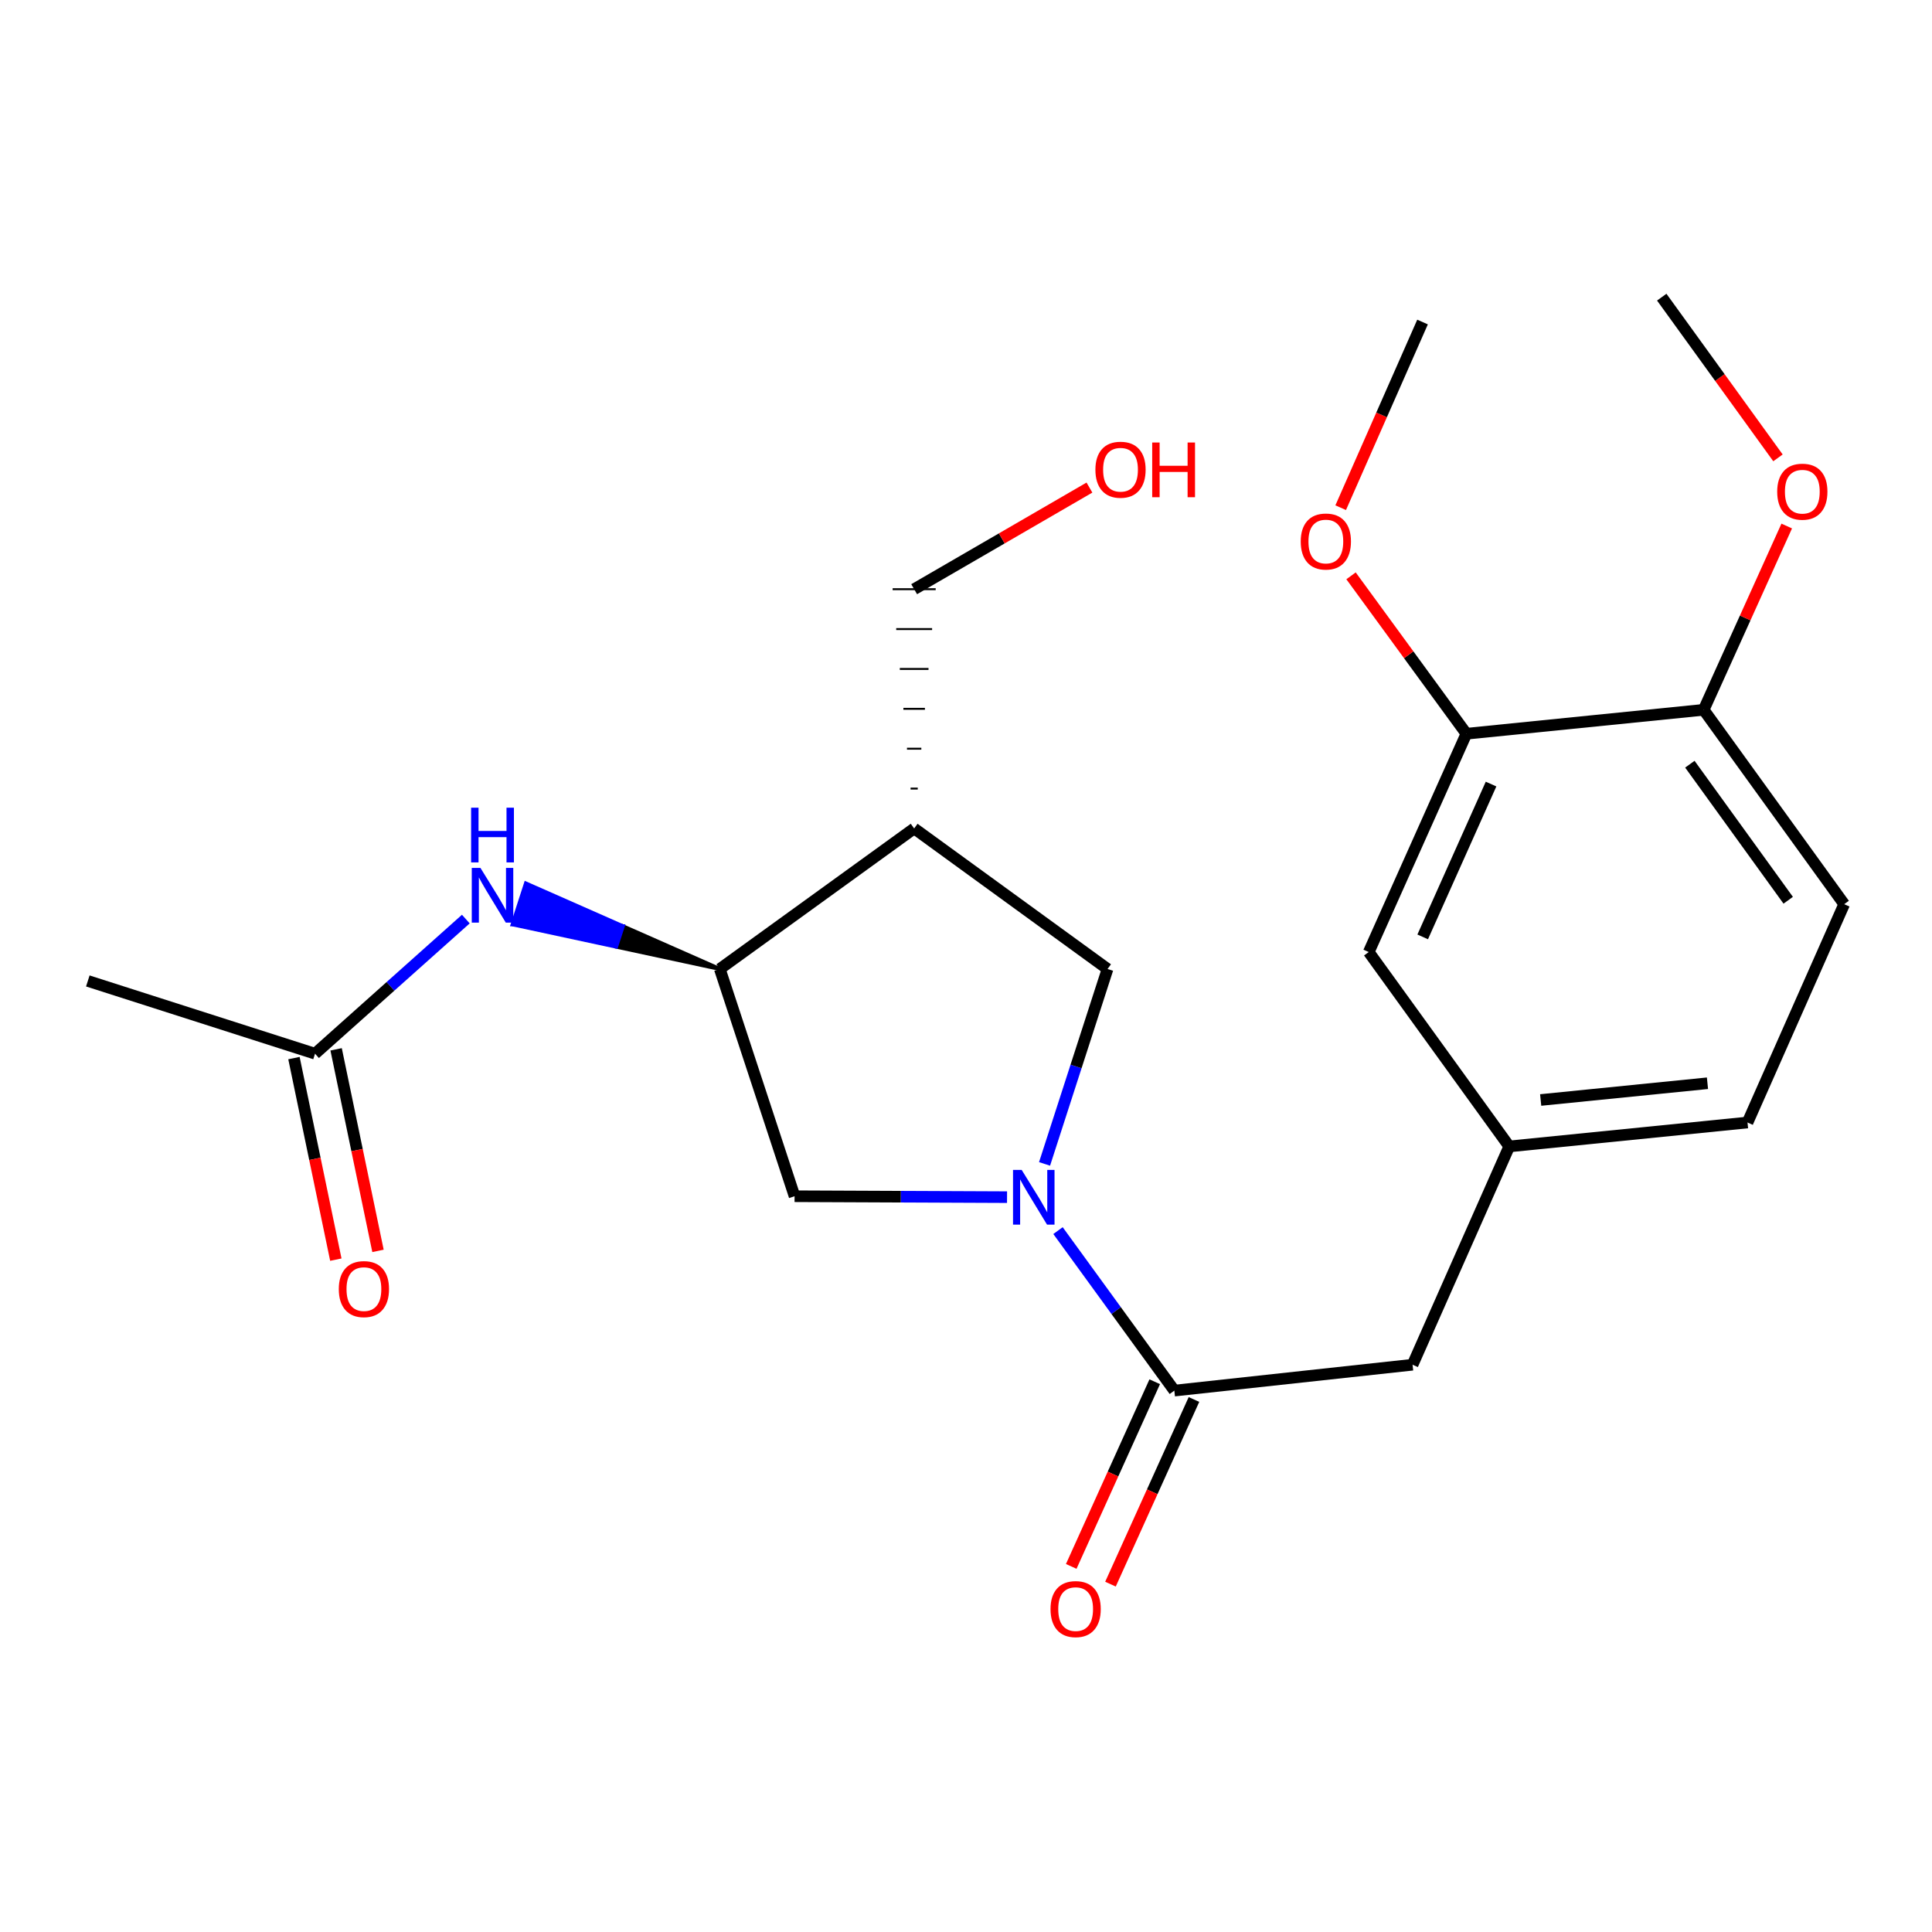 <?xml version='1.0' encoding='iso-8859-1'?>
<svg version='1.1' baseProfile='full'
              xmlns='http://www.w3.org/2000/svg'
                      xmlns:rdkit='http://www.rdkit.org/xml'
                      xmlns:xlink='http://www.w3.org/1999/xlink'
                  xml:space='preserve'
width='1000px' height='1000px' viewBox='0 0 1000 1000'>
<!-- END OF HEADER -->
<rect style='opacity:1.0;fill:#FFFFFF;stroke:none' width='1000' height='1000' x='0' y='0'> </rect>
<path class='bond-0' d='M 547.623,636.956 L 577.731,678.367' style='fill:none;fill-rule:evenodd;stroke:#0000FF;stroke-width:6px;stroke-linecap:butt;stroke-linejoin:miter;stroke-opacity:1' />
<path class='bond-0' d='M 577.731,678.367 L 607.838,719.777' style='fill:none;fill-rule:evenodd;stroke:#000000;stroke-width:6px;stroke-linecap:butt;stroke-linejoin:miter;stroke-opacity:1' />
<path class='bond-3' d='M 540.659,602.439 L 556.963,551.994' style='fill:none;fill-rule:evenodd;stroke:#0000FF;stroke-width:6px;stroke-linecap:butt;stroke-linejoin:miter;stroke-opacity:1' />
<path class='bond-3' d='M 556.963,551.994 L 573.267,501.55' style='fill:none;fill-rule:evenodd;stroke:#000000;stroke-width:6px;stroke-linecap:butt;stroke-linejoin:miter;stroke-opacity:1' />
<path class='bond-4' d='M 521.244,619.643 L 466.256,619.407' style='fill:none;fill-rule:evenodd;stroke:#0000FF;stroke-width:6px;stroke-linecap:butt;stroke-linejoin:miter;stroke-opacity:1' />
<path class='bond-4' d='M 466.256,619.407 L 411.268,619.17' style='fill:none;fill-rule:evenodd;stroke:#000000;stroke-width:6px;stroke-linecap:butt;stroke-linejoin:miter;stroke-opacity:1' />
<path class='bond-8' d='M 607.838,719.777 L 731.142,706.38' style='fill:none;fill-rule:evenodd;stroke:#000000;stroke-width:6px;stroke-linecap:butt;stroke-linejoin:miter;stroke-opacity:1' />
<path class='bond-9' d='M 597.684,715.186 L 576.077,762.977' style='fill:none;fill-rule:evenodd;stroke:#000000;stroke-width:6px;stroke-linecap:butt;stroke-linejoin:miter;stroke-opacity:1' />
<path class='bond-9' d='M 576.077,762.977 L 554.47,810.768' style='fill:none;fill-rule:evenodd;stroke:#FF0000;stroke-width:6px;stroke-linecap:butt;stroke-linejoin:miter;stroke-opacity:1' />
<path class='bond-9' d='M 617.993,724.368 L 596.386,772.159' style='fill:none;fill-rule:evenodd;stroke:#000000;stroke-width:6px;stroke-linecap:butt;stroke-linejoin:miter;stroke-opacity:1' />
<path class='bond-9' d='M 596.386,772.159 L 574.779,819.95' style='fill:none;fill-rule:evenodd;stroke:#FF0000;stroke-width:6px;stroke-linecap:butt;stroke-linejoin:miter;stroke-opacity:1' />
<path class='bond-1' d='M 473.167,428.803 L 573.267,501.55' style='fill:none;fill-rule:evenodd;stroke:#000000;stroke-width:6px;stroke-linecap:butt;stroke-linejoin:miter;stroke-opacity:1' />
<path class='bond-17' d='M 475.025,408.164 L 471.31,408.164' style='fill:none;fill-rule:evenodd;stroke:#000000;stroke-width:1.0px;stroke-linecap:butt;stroke-linejoin:miter;stroke-opacity:1' />
<path class='bond-17' d='M 476.882,387.525 L 469.453,387.525' style='fill:none;fill-rule:evenodd;stroke:#000000;stroke-width:1.0px;stroke-linecap:butt;stroke-linejoin:miter;stroke-opacity:1' />
<path class='bond-17' d='M 478.739,366.885 L 467.595,366.885' style='fill:none;fill-rule:evenodd;stroke:#000000;stroke-width:1.0px;stroke-linecap:butt;stroke-linejoin:miter;stroke-opacity:1' />
<path class='bond-17' d='M 480.597,346.246 L 465.738,346.246' style='fill:none;fill-rule:evenodd;stroke:#000000;stroke-width:1.0px;stroke-linecap:butt;stroke-linejoin:miter;stroke-opacity:1' />
<path class='bond-17' d='M 482.454,325.606 L 463.881,325.606' style='fill:none;fill-rule:evenodd;stroke:#000000;stroke-width:1.0px;stroke-linecap:butt;stroke-linejoin:miter;stroke-opacity:1' />
<path class='bond-17' d='M 484.312,304.967 L 462.023,304.967' style='fill:none;fill-rule:evenodd;stroke:#000000;stroke-width:1.0px;stroke-linecap:butt;stroke-linejoin:miter;stroke-opacity:1' />
<path class='bond-23' d='M 473.167,428.803 L 372.573,501.55' style='fill:none;fill-rule:evenodd;stroke:#000000;stroke-width:6px;stroke-linecap:butt;stroke-linejoin:miter;stroke-opacity:1' />
<path class='bond-2' d='M 372.573,501.55 L 411.268,619.17' style='fill:none;fill-rule:evenodd;stroke:#000000;stroke-width:6px;stroke-linecap:butt;stroke-linejoin:miter;stroke-opacity:1' />
<path class='bond-5' d='M 372.573,501.55 L 322.386,479.407 L 318.946,490.007 Z' style='fill:#000000;fill-rule:evenodd;fill-opacity:1;stroke:#000000;stroke-width:2px;stroke-linecap:butt;stroke-linejoin:miter;stroke-opacity:1;' />
<path class='bond-5' d='M 322.386,479.407 L 265.32,478.463 L 272.199,457.263 Z' style='fill:#0000FF;fill-rule:evenodd;fill-opacity:1;stroke:#0000FF;stroke-width:2px;stroke-linecap:butt;stroke-linejoin:miter;stroke-opacity:1;' />
<path class='bond-5' d='M 322.386,479.407 L 318.946,490.007 L 265.32,478.463 Z' style='fill:#0000FF;fill-rule:evenodd;fill-opacity:1;stroke:#0000FF;stroke-width:2px;stroke-linecap:butt;stroke-linejoin:miter;stroke-opacity:1;' />
<path class='bond-6' d='M 241.109,475.713 L 202.086,510.555' style='fill:none;fill-rule:evenodd;stroke:#0000FF;stroke-width:6px;stroke-linecap:butt;stroke-linejoin:miter;stroke-opacity:1' />
<path class='bond-6' d='M 202.086,510.555 L 163.063,545.396' style='fill:none;fill-rule:evenodd;stroke:#000000;stroke-width:6px;stroke-linecap:butt;stroke-linejoin:miter;stroke-opacity:1' />
<path class='bond-13' d='M 152.151,547.663 L 162.989,599.827' style='fill:none;fill-rule:evenodd;stroke:#000000;stroke-width:6px;stroke-linecap:butt;stroke-linejoin:miter;stroke-opacity:1' />
<path class='bond-13' d='M 162.989,599.827 L 173.827,651.99' style='fill:none;fill-rule:evenodd;stroke:#FF0000;stroke-width:6px;stroke-linecap:butt;stroke-linejoin:miter;stroke-opacity:1' />
<path class='bond-13' d='M 173.974,543.129 L 184.812,595.293' style='fill:none;fill-rule:evenodd;stroke:#000000;stroke-width:6px;stroke-linecap:butt;stroke-linejoin:miter;stroke-opacity:1' />
<path class='bond-13' d='M 184.812,595.293 L 195.65,647.456' style='fill:none;fill-rule:evenodd;stroke:#FF0000;stroke-width:6px;stroke-linecap:butt;stroke-linejoin:miter;stroke-opacity:1' />
<path class='bond-20' d='M 163.063,545.396 L 45.455,507.741' style='fill:none;fill-rule:evenodd;stroke:#000000;stroke-width:6px;stroke-linecap:butt;stroke-linejoin:miter;stroke-opacity:1' />
<path class='bond-7' d='M 759.003,379.781 L 708.458,492.783' style='fill:none;fill-rule:evenodd;stroke:#000000;stroke-width:6px;stroke-linecap:butt;stroke-linejoin:miter;stroke-opacity:1' />
<path class='bond-7' d='M 771.767,405.832 L 736.385,484.933' style='fill:none;fill-rule:evenodd;stroke:#000000;stroke-width:6px;stroke-linecap:butt;stroke-linejoin:miter;stroke-opacity:1' />
<path class='bond-16' d='M 759.003,379.781 L 729.147,338.913' style='fill:none;fill-rule:evenodd;stroke:#000000;stroke-width:6px;stroke-linecap:butt;stroke-linejoin:miter;stroke-opacity:1' />
<path class='bond-16' d='M 729.147,338.913 L 699.291,298.045' style='fill:none;fill-rule:evenodd;stroke:#FF0000;stroke-width:6px;stroke-linecap:butt;stroke-linejoin:miter;stroke-opacity:1' />
<path class='bond-24' d='M 759.003,379.781 L 881.824,367.399' style='fill:none;fill-rule:evenodd;stroke:#000000;stroke-width:6px;stroke-linecap:butt;stroke-linejoin:miter;stroke-opacity:1' />
<path class='bond-12' d='M 731.142,706.38 L 781.179,593.39' style='fill:none;fill-rule:evenodd;stroke:#000000;stroke-width:6px;stroke-linecap:butt;stroke-linejoin:miter;stroke-opacity:1' />
<path class='bond-10' d='M 881.824,367.399 L 954.545,468.006' style='fill:none;fill-rule:evenodd;stroke:#000000;stroke-width:6px;stroke-linecap:butt;stroke-linejoin:miter;stroke-opacity:1' />
<path class='bond-10' d='M 874.668,395.547 L 925.574,465.972' style='fill:none;fill-rule:evenodd;stroke:#000000;stroke-width:6px;stroke-linecap:butt;stroke-linejoin:miter;stroke-opacity:1' />
<path class='bond-18' d='M 881.824,367.399 L 903.315,319.834' style='fill:none;fill-rule:evenodd;stroke:#000000;stroke-width:6px;stroke-linecap:butt;stroke-linejoin:miter;stroke-opacity:1' />
<path class='bond-18' d='M 903.315,319.834 L 924.807,272.269' style='fill:none;fill-rule:evenodd;stroke:#FF0000;stroke-width:6px;stroke-linecap:butt;stroke-linejoin:miter;stroke-opacity:1' />
<path class='bond-11' d='M 708.458,492.783 L 781.179,593.39' style='fill:none;fill-rule:evenodd;stroke:#000000;stroke-width:6px;stroke-linecap:butt;stroke-linejoin:miter;stroke-opacity:1' />
<path class='bond-15' d='M 781.179,593.39 L 904.508,581.008' style='fill:none;fill-rule:evenodd;stroke:#000000;stroke-width:6px;stroke-linecap:butt;stroke-linejoin:miter;stroke-opacity:1' />
<path class='bond-15' d='M 797.452,569.356 L 883.782,560.688' style='fill:none;fill-rule:evenodd;stroke:#000000;stroke-width:6px;stroke-linecap:butt;stroke-linejoin:miter;stroke-opacity:1' />
<path class='bond-14' d='M 954.545,468.006 L 904.508,581.008' style='fill:none;fill-rule:evenodd;stroke:#000000;stroke-width:6px;stroke-linecap:butt;stroke-linejoin:miter;stroke-opacity:1' />
<path class='bond-21' d='M 693.937,262.781 L 715.121,214.73' style='fill:none;fill-rule:evenodd;stroke:#FF0000;stroke-width:6px;stroke-linecap:butt;stroke-linejoin:miter;stroke-opacity:1' />
<path class='bond-21' d='M 715.121,214.73 L 736.306,166.68' style='fill:none;fill-rule:evenodd;stroke:#000000;stroke-width:6px;stroke-linecap:butt;stroke-linejoin:miter;stroke-opacity:1' />
<path class='bond-19' d='M 473.167,304.967 L 518.529,278.668' style='fill:none;fill-rule:evenodd;stroke:#000000;stroke-width:6px;stroke-linecap:butt;stroke-linejoin:miter;stroke-opacity:1' />
<path class='bond-19' d='M 518.529,278.668 L 563.891,252.369' style='fill:none;fill-rule:evenodd;stroke:#FF0000;stroke-width:6px;stroke-linecap:butt;stroke-linejoin:miter;stroke-opacity:1' />
<path class='bond-22' d='M 920.275,236.986 L 890.196,195.394' style='fill:none;fill-rule:evenodd;stroke:#FF0000;stroke-width:6px;stroke-linecap:butt;stroke-linejoin:miter;stroke-opacity:1' />
<path class='bond-22' d='M 890.196,195.394 L 860.117,153.803' style='fill:none;fill-rule:evenodd;stroke:#000000;stroke-width:6px;stroke-linecap:butt;stroke-linejoin:miter;stroke-opacity:1' />
<path  class='atom-0' d='M 528.819 605.543
L 538.099 620.543
Q 539.019 622.023, 540.499 624.703
Q 541.979 627.383, 542.059 627.543
L 542.059 605.543
L 545.819 605.543
L 545.819 633.863
L 541.939 633.863
L 531.979 617.463
Q 530.819 615.543, 529.579 613.343
Q 528.379 611.143, 528.019 610.463
L 528.019 633.863
L 524.339 633.863
L 524.339 605.543
L 528.819 605.543
' fill='#0000FF'/>
<path  class='atom-6' d='M 248.668 449.215
L 257.948 464.215
Q 258.868 465.695, 260.348 468.375
Q 261.828 471.055, 261.908 471.215
L 261.908 449.215
L 265.668 449.215
L 265.668 477.535
L 261.788 477.535
L 251.828 461.135
Q 250.668 459.215, 249.428 457.015
Q 248.228 454.815, 247.868 454.135
L 247.868 477.535
L 244.188 477.535
L 244.188 449.215
L 248.668 449.215
' fill='#0000FF'/>
<path  class='atom-6' d='M 243.848 418.063
L 247.688 418.063
L 247.688 430.103
L 262.168 430.103
L 262.168 418.063
L 266.008 418.063
L 266.008 446.383
L 262.168 446.383
L 262.168 433.303
L 247.688 433.303
L 247.688 446.383
L 243.848 446.383
L 243.848 418.063
' fill='#0000FF'/>
<path  class='atom-10' d='M 543.749 832.859
Q 543.749 826.059, 547.109 822.259
Q 550.469 818.459, 556.749 818.459
Q 563.029 818.459, 566.389 822.259
Q 569.749 826.059, 569.749 832.859
Q 569.749 839.739, 566.349 843.659
Q 562.949 847.539, 556.749 847.539
Q 550.509 847.539, 547.109 843.659
Q 543.749 839.779, 543.749 832.859
M 556.749 844.339
Q 561.069 844.339, 563.389 841.459
Q 565.749 838.539, 565.749 832.859
Q 565.749 827.299, 563.389 824.499
Q 561.069 821.659, 556.749 821.659
Q 552.429 821.659, 550.069 824.459
Q 547.749 827.259, 547.749 832.859
Q 547.749 838.579, 550.069 841.459
Q 552.429 844.339, 556.749 844.339
' fill='#FF0000'/>
<path  class='atom-14' d='M 175.36 667.232
Q 175.36 660.432, 178.72 656.632
Q 182.08 652.832, 188.36 652.832
Q 194.64 652.832, 198 656.632
Q 201.36 660.432, 201.36 667.232
Q 201.36 674.112, 197.96 678.032
Q 194.56 681.912, 188.36 681.912
Q 182.12 681.912, 178.72 678.032
Q 175.36 674.152, 175.36 667.232
M 188.36 678.712
Q 192.68 678.712, 195 675.832
Q 197.36 672.912, 197.36 667.232
Q 197.36 661.672, 195 658.872
Q 192.68 656.032, 188.36 656.032
Q 184.04 656.032, 181.68 658.832
Q 179.36 661.632, 179.36 667.232
Q 179.36 672.952, 181.68 675.832
Q 184.04 678.712, 188.36 678.712
' fill='#FF0000'/>
<path  class='atom-17' d='M 673.256 280.282
Q 673.256 273.482, 676.616 269.682
Q 679.976 265.882, 686.256 265.882
Q 692.536 265.882, 695.896 269.682
Q 699.256 273.482, 699.256 280.282
Q 699.256 287.162, 695.856 291.082
Q 692.456 294.962, 686.256 294.962
Q 680.016 294.962, 676.616 291.082
Q 673.256 287.202, 673.256 280.282
M 686.256 291.762
Q 690.576 291.762, 692.896 288.882
Q 695.256 285.962, 695.256 280.282
Q 695.256 274.722, 692.896 271.922
Q 690.576 269.082, 686.256 269.082
Q 681.936 269.082, 679.576 271.882
Q 677.256 274.682, 677.256 280.282
Q 677.256 286.002, 679.576 288.882
Q 681.936 291.762, 686.256 291.762
' fill='#FF0000'/>
<path  class='atom-19' d='M 919.876 254.49
Q 919.876 247.69, 923.236 243.89
Q 926.596 240.09, 932.876 240.09
Q 939.156 240.09, 942.516 243.89
Q 945.876 247.69, 945.876 254.49
Q 945.876 261.37, 942.476 265.29
Q 939.076 269.17, 932.876 269.17
Q 926.636 269.17, 923.236 265.29
Q 919.876 261.41, 919.876 254.49
M 932.876 265.97
Q 937.196 265.97, 939.516 263.09
Q 941.876 260.17, 941.876 254.49
Q 941.876 248.93, 939.516 246.13
Q 937.196 243.29, 932.876 243.29
Q 928.556 243.29, 926.196 246.09
Q 923.876 248.89, 923.876 254.49
Q 923.876 260.21, 926.196 263.09
Q 928.556 265.97, 932.876 265.97
' fill='#FF0000'/>
<path  class='atom-20' d='M 566.978 243.123
Q 566.978 236.323, 570.338 232.523
Q 573.698 228.723, 579.978 228.723
Q 586.258 228.723, 589.618 232.523
Q 592.978 236.323, 592.978 243.123
Q 592.978 250.003, 589.578 253.923
Q 586.178 257.803, 579.978 257.803
Q 573.738 257.803, 570.338 253.923
Q 566.978 250.043, 566.978 243.123
M 579.978 254.603
Q 584.298 254.603, 586.618 251.723
Q 588.978 248.803, 588.978 243.123
Q 588.978 237.563, 586.618 234.763
Q 584.298 231.923, 579.978 231.923
Q 575.658 231.923, 573.298 234.723
Q 570.978 237.523, 570.978 243.123
Q 570.978 248.843, 573.298 251.723
Q 575.658 254.603, 579.978 254.603
' fill='#FF0000'/>
<path  class='atom-20' d='M 596.378 229.043
L 600.218 229.043
L 600.218 241.083
L 614.698 241.083
L 614.698 229.043
L 618.538 229.043
L 618.538 257.363
L 614.698 257.363
L 614.698 244.283
L 600.218 244.283
L 600.218 257.363
L 596.378 257.363
L 596.378 229.043
' fill='#FF0000'/>
</svg>
